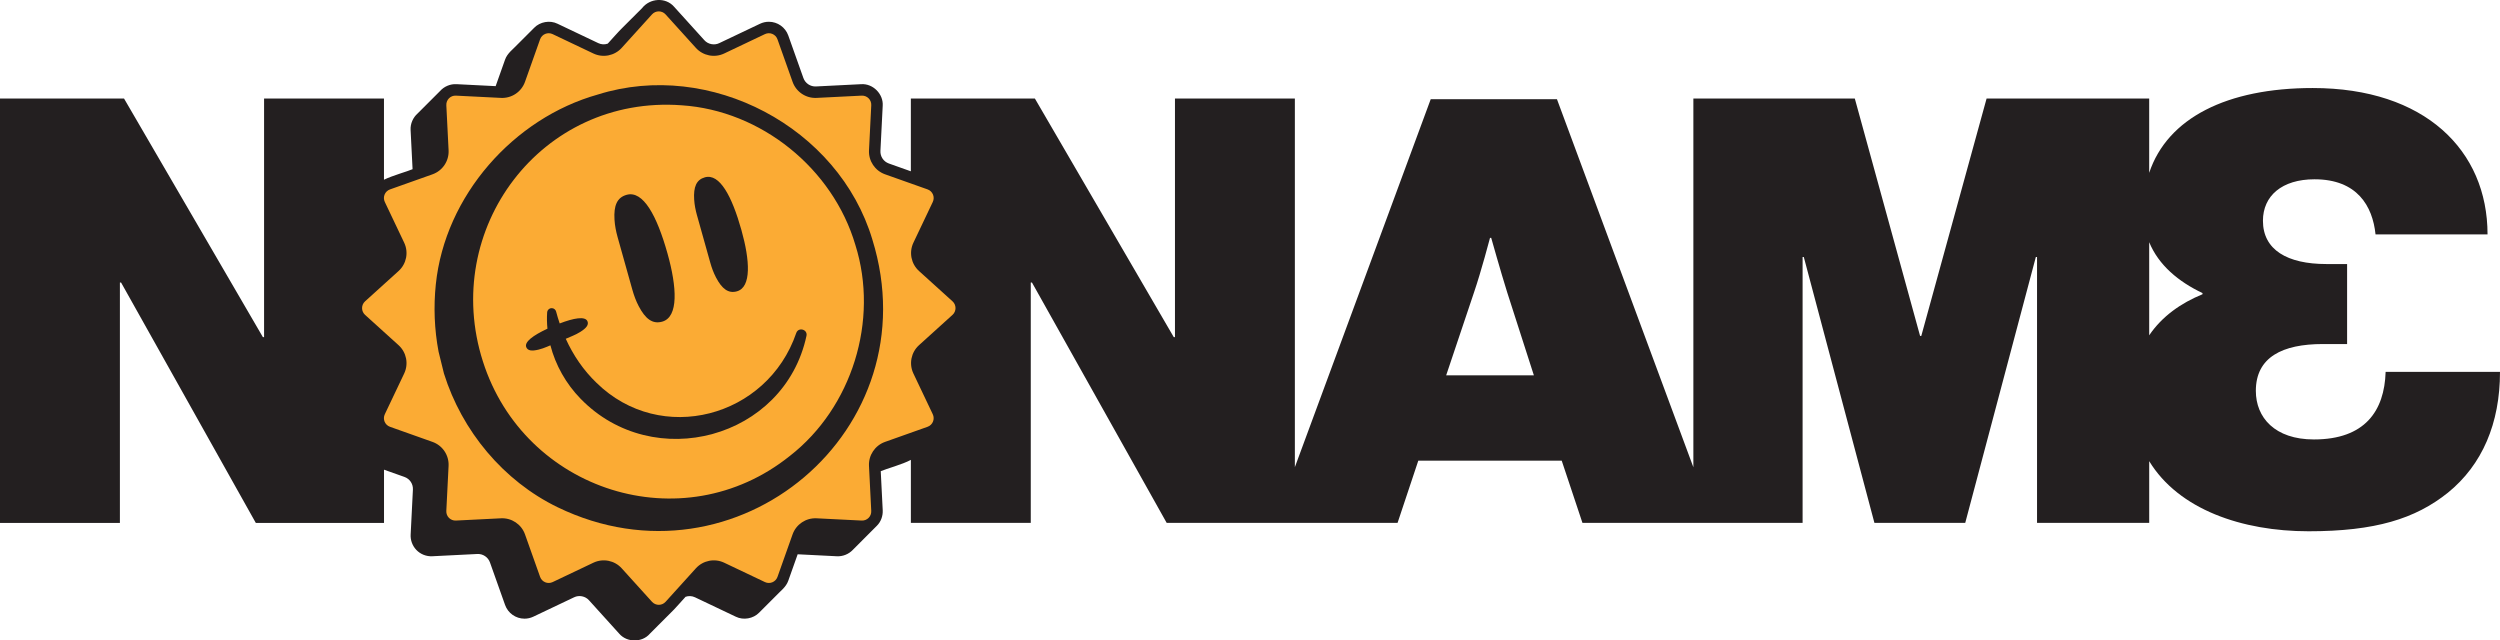 <svg viewBox="0 0 2000 512.36" xmlns="http://www.w3.org/2000/svg" id="Layer_1"><defs><style>.cls-1{fill:#231f20;}.cls-2{fill:#fbab34;}</style></defs><path d="M737.24,278.35l26.78-24.23c2.16-1.95,3.39-4.74,3.39-7.65s-1.24-5.7-3.39-7.65l-26.78-24.23c-5.4-4.88-6.92-12.58-3.8-19.15l15.5-32.6c1.25-2.63,1.33-5.69.21-8.38-1.12-2.69-3.33-4.79-6.08-5.77l-34.01-12.07c-6.86-2.44-11.23-8.96-10.86-16.24l1.81-36.06c.14-2.85-.86-5.56-2.83-7.62-1.94-2.04-4.66-3.21-7.47-3.21-.17,0-.35,0-.53.01l-36.06,1.81c-.28.01-.55.02-.83.02-6.9,0-13.1-4.37-15.41-10.88l-12.08-34.01c-1.46-4.11-5.37-6.87-9.72-6.87-1.54,0-3.03.34-4.42,1l-32.6,15.5c-2.21,1.05-4.57,1.59-7.02,1.59-4.62,0-9.04-1.96-12.14-5.38l-24.23-26.78c-1.95-2.16-4.74-3.4-7.65-3.4s-5.7,1.24-7.65,3.4l-24.23,26.78c-3.1,3.42-7.52,5.38-12.14,5.38-2.44,0-4.8-.53-7.02-1.59l-32.6-15.5c-1.4-.67-2.89-1-4.43-1-4.36,0-8.27,2.76-9.72,6.87l-12.07,34.01c-2.31,6.51-8.5,10.88-15.41,10.88-.28,0-.55,0-.83-.02l-36.05-1.81c-.18,0-.35-.01-.52-.01-2.81,0-5.53,1.17-7.47,3.21-1.97,2.07-2.97,4.77-2.83,7.63l1.81,36.05c.37,7.27-4,13.8-10.86,16.24l-34.01,12.08c-2.75.98-4.96,3.08-6.08,5.77-1.12,2.69-1.04,5.75.21,8.38l15.5,32.6c3.12,6.57,1.6,14.27-3.8,19.15l-26.77,24.23c-2.16,1.95-3.4,4.74-3.4,7.65,0,2.91,1.24,5.7,3.4,7.65l26.78,24.23c5.4,4.88,6.92,12.58,3.8,19.15l-15.5,32.6c-1.25,2.63-1.33,5.68-.21,8.38,1.12,2.69,3.33,4.8,6.08,5.77l34.01,12.08c6.76,2.4,11.22,9.08,10.86,16.24l-1.81,36.05c-.14,2.85.86,5.56,2.83,7.63,1.94,2.04,4.66,3.21,7.46,3.21.18,0,.35,0,.53-.01l36.06-1.81c.28-.01.55-.02.83-.02,6.9,0,13.1,4.37,15.41,10.88l12.08,34.01c1.46,4.11,5.37,6.86,9.72,6.86,1.54,0,3.02-.34,4.42-1l32.6-15.5c2.21-1.05,4.57-1.59,7.02-1.59,4.62,0,9.04,1.96,12.14,5.38l24.23,26.78c1.95,2.16,4.74,3.39,7.65,3.39s5.7-1.24,7.65-3.39l24.23-26.78c3.1-3.42,7.52-5.38,12.14-5.38,2.44,0,4.8.53,7.02,1.59l32.6,15.5c1.4.67,2.89,1,4.42,1,4.36,0,8.27-2.76,9.73-6.86l12.07-34.01c2.31-6.51,8.5-10.88,15.41-10.88.28,0,.55,0,.83.02l36.05,1.81c.18,0,.35.01.53.01,2.81,0,5.53-1.17,7.47-3.21,1.97-2.07,2.97-4.78,2.83-7.63l-1.81-36.06c-.37-7.28,4-13.8,10.86-16.24l34.01-12.08c2.75-.98,4.96-3.08,6.08-5.77,1.12-2.69,1.04-5.75-.21-8.38l-15.5-32.6c-3.12-6.57-1.6-14.27,3.8-19.15Z" class="cls-2"></path><path d="M1908.5,297.51c-.95,31.29-16.6,54.05-57.37,54.05-31.29,0-46.46-17.54-46.46-38.87,0-27.02,21.33-37.46,53.57-37.46h19.44v-64h-16.6c-31.29,0-50.73-11.38-50.73-34.61,0-19.91,15.17-33.19,41.25-33.19,34.13,0,46.46,21.34,48.83,44.09h89.6c0-67.32-50.25-117.1-139.86-117.1-68.41,0-116.16,23.87-130.82,67.85v-59.42h-130.09l-52.24,189.92h-.95l-52.22-189.92h-129.16v294.95l-109.13-294.45h-100.98l-108.69,294.37V78.85h-95.92v190.87h-.95l-111.1-190.87h-99.24v58.19c-8.68-3.08-17.57-6.24-17.57-6.24-4.28-1.52-6.99-5.58-6.77-10.11l1.82-36.05c.67-9.46-7.84-17.98-17.3-17.29l-36.05,1.81c-4.47.24-8.62-2.54-10.11-6.77l-12.08-34.01c-2.33-6.56-8.58-10.97-15.54-10.97-2.46,0-4.84.54-7.08,1.6l-32.6,15.5c-3.96,1.94-9.01.93-11.93-2.37l-24.23-26.78c-6.83-7.79-19.36-6.84-25.6,1.17-.88.87-1.76,1.75-2.63,2.63-4.45,4.42-8.87,8.88-13.32,13.3-1.72,1.52-9.79,10.6-11.49,12.45-2.45.88-5.21.72-7.56-.41l-32.6-15.5c-6.12-3.04-14.04-1.58-18.7,3.23-4.39,4.39-8.77,8.77-13.16,13.16-3.63,3.95-8.33,7.09-10.16,12.39l-7.5,21.13-31.34-1.58c-4.98-.27-9.92,1.84-13.21,5.57-1.99,1.96-3.97,3.93-5.92,5.92-3.2,3.16-6.38,6.34-9.54,9.54-.78.75-1.55,1.52-2.3,2.3-3.79,3.31-6.01,8.29-5.73,13.36l1.58,31.33c-3.87,1.73-16.03,5.05-22.88,8.43v-64.95h-95.92v190.87h-.95L99.24,78.85H0v339.48h95.92v-192.3h.95l107.78,192.3h102.56v-42.59l16.35,5.81c4.28,1.52,6.99,5.58,6.77,10.11l-1.81,36.05c-.23,4.49,1.42,8.93,4.52,12.19,3.29,3.47,8.02,5.35,12.78,5.1l36.05-1.81c4.47-.24,8.62,2.55,10.11,6.77l12.08,34.01c2.33,6.56,8.57,10.97,15.54,10.97,2.46,0,4.84-.54,7.07-1.6l32.6-15.5c3.96-1.95,9.01-.93,11.93,2.37l24.22,26.78c6.2,7.15,18.25,7.17,24.45,0,2.12-2.16,4.29-4.27,6.41-6.43,3.63-3.61,7.24-7.23,10.85-10.85,1.65-1.35,9.7-10.57,11.32-12.27,2.45-.88,5.21-.72,7.57.41l32.6,15.5c6.12,3.04,14.04,1.58,18.7-3.24,4.39-4.38,8.77-8.77,13.16-13.16,3.62-3.95,8.33-7.09,10.16-12.39l7.5-21.13,31.33,1.58c4.76.25,9.49-1.64,12.78-5.11,1.3-1.33,2.62-2.64,3.95-3.95,3.19-3.25,6.46-6.43,9.65-9.68,1.88-1.84,3.74-3.71,5.59-5.59,3.27-3.21,4.95-7.82,4.74-12.38l-1.58-31.34c4.11-1.84,17.59-5.47,24.1-9.06v50.41h95.92v-192.3h.95l107.78,192.3h86.09s98.61,0,98.61,0l16.59-49.78h114.73l16.59,49.78h105.25,0s70.87,0,70.87,0v-212.72h.95l56.51,212.72h72.65l56.49-212.72h.95v212.72h89.74v-49.37c23.56,38.66,74.25,56.08,127.5,56.08s85.34-9.95,111.41-30.82c27.5-22.28,41.72-55.47,41.72-96.71h-91.5ZM762,251.9l-26.78,24.23c-6.34,5.73-8.17,14.95-4.5,22.67l15.5,32.6c1.86,3.92-.07,8.58-4.16,10.03l-34.01,12.08c-8.06,2.86-13.29,10.67-12.86,19.21l1.81,36.06c.22,4.33-3.35,7.89-7.67,7.67l-36.05-1.81c-8.54-.43-16.35,4.8-19.22,12.86l-12.07,34.01c-1.45,4.09-6.12,6.02-10.03,4.16l-32.6-15.5c-7.72-3.67-16.93-1.84-22.67,4.5l-24.23,26.78c-2.9,3.21-7.94,3.21-10.85,0l-24.23-26.78c-5.73-6.34-14.95-8.17-22.67-4.5l-32.6,15.5c-3.92,1.86-8.58-.07-10.03-4.16l-12.08-34.01c-2.86-8.06-10.67-13.29-19.22-12.86l-36.06,1.81c-4.32.22-7.89-3.35-7.67-7.67l1.81-36.05c.43-8.54-4.8-16.35-12.86-19.21l-34-12.08c-4.09-1.45-6.02-6.12-4.16-10.03l15.5-32.6c3.67-7.72,1.84-16.93-4.5-22.67l-26.78-24.23c-3.21-2.9-3.21-7.94,0-10.85l26.78-24.23c6.34-5.73,8.17-14.95,4.5-22.67l-15.5-32.6c-1.86-3.92.07-8.58,4.16-10.03l34.01-12.08c8.06-2.86,13.29-10.68,12.86-19.22l-1.81-36.05c-.22-4.33,3.35-7.89,7.67-7.67l36.05,1.81c8.54.43,16.35-4.8,19.22-12.86l12.07-34.01c1.45-4.09,6.12-6.02,10.03-4.16l32.6,15.5c7.72,3.67,16.93,1.84,22.67-4.5l24.23-26.78c2.9-3.21,7.94-3.21,10.85,0l24.23,26.78c5.73,6.34,14.95,8.17,22.67,4.5l32.6-15.5c3.92-1.86,8.58.07,10.03,4.16l12.08,34.01c2.86,8.06,10.67,13.29,19.22,12.86l36.06-1.81c4.32-.22,7.89,3.35,7.67,7.67l-1.81,36.05c-.43,8.54,4.8,16.36,12.86,19.22l34.01,12.07c4.09,1.45,6.02,6.12,4.16,10.04l-15.5,32.6c-3.67,7.72-1.84,16.93,4.5,22.67l26.78,24.23c3.21,2.9,3.21,7.94,0,10.85ZM1156.93,300.28l22.28-66.37c5.69-16.59,12.8-43.62,12.8-43.62h.95s7.59,27.02,12.8,43.62l21.34,66.37h-70.17ZM1762,235.4c-17.09,6.99-32.31,17.56-42.64,32.86v-74.5c7.54,18.33,23.38,31.57,42.64,40.69v.95Z" class="cls-1"></path><path d="M478.32,75.61c-67.38,18.91-122.34,80.87-129.67,151.88-1.86,17.97-1.16,36.06,2.2,53.82,0,0,4.32,17.52,4.32,17.52,14.35,45.94,47.57,85.96,90.96,106.98,143.04,69.29,298.87-62.02,251.78-214.1-26.9-89.94-129.92-144.31-219.58-116.1ZM631.83,364.78c-85.93,68.84-212.48,28.11-245.52-75.68-33.78-105.72,46.47-213.22,158.97-204.87,63.64,4.16,121.03,50.63,139.02,111.74,19.01,60.31-2.69,130.07-52.47,168.82Z" class="cls-1"></path><path d="M557.61,172.28l10.59,37.78c1.14,4.08,2.61,8.09,4.57,11.85,4.78,9.16,9.89,13.07,16.73,11.16,11.76-3.3,10.48-24.65,3.65-48.99-7.65-27.27-17.47-45.52-29.23-42.23-6.82,1.91-9.22,7.67-8.58,17.85.27,4.27,1.11,8.47,2.26,12.58Z" class="cls-1"></path><path d="M494.1,189.76l11.78,42.02c1.27,4.54,2.9,9,5.1,13.18,5.34,10.18,11.07,14.52,18.76,12.37,13.22-3.71,11.85-27.47,4.26-54.55-8.51-30.33-19.49-50.62-32.71-46.92-7.67,2.15-10.38,8.57-9.69,19.9.29,4.75,1.22,9.43,2.5,14Z" class="cls-1"></path><path d="M637.01,266.37c-23.12,67.69-108.41,90.35-159.84,39.84-10.31-9.9-18.49-21.82-24.56-35.18l5.33-2.27c2.19-.93,4.33-1.99,6.33-3.25,4.87-3.06,6.88-5.7,5.69-8.5-1.8-4.25-11.06-2.54-22.21,1.75-1.04-3.1-2.02-6.24-2.85-9.46-.36-1.5-1.68-2.67-3.3-2.77-2.01-.13-3.75,1.39-3.88,3.4-.29,4.32-.19,8.68.23,13.02-11.55,5.4-18.7,10.66-16.92,14.85,1.18,2.79,4.36,3.23,9.87,1.88,2.31-.57,4.57-1.38,6.78-2.31l2.64-1.12c4.08,15.82,12.51,30.81,24.11,42.69,58.3,60.11,163.17,31.95,180.76-50.33,1.03-5.15-6.5-7.16-8.18-2.23Z" class="cls-1"></path></svg>